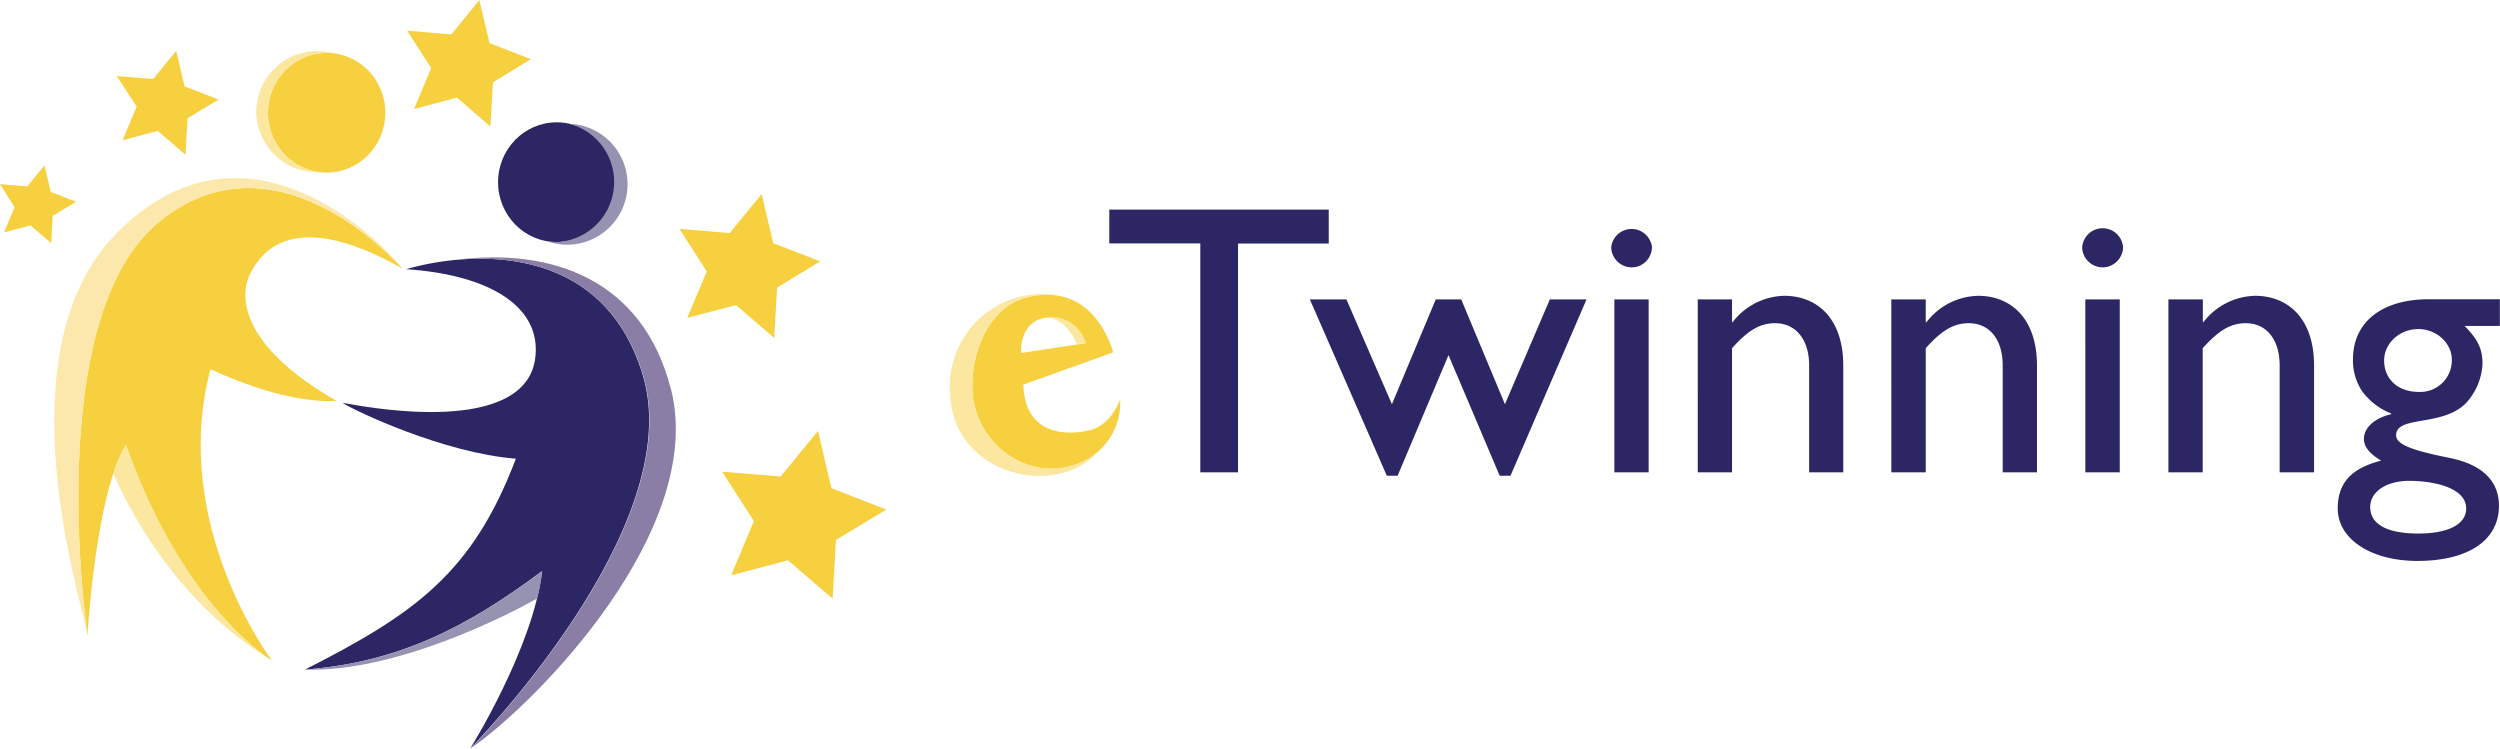 <svg xmlns="http://www.w3.org/2000/svg" fill-rule="evenodd" stroke-linejoin="round" stroke-miterlimit="1.41" clip-rule="evenodd" viewBox="0 0 167 50" width="167" height="50"><g fill-rule="nonzero"><path fill="#f7d03f" d="M74.83 26.67s-.57 1.72-2.04 2.07c-1.48.36-4.33.39-4.43-3.05l6-2.15s-1.15-4.78-5.72-3.69c-3.1.74-4.15 4.97-3.51 7.38.77 2.96 4 4.96 7 3.7 1.7-.7 2.8-2.41 2.7-4.26zM70 21.22c1.97-.17 2.53 1.7 2.53 1.7l-4.32.66s-.18-2.19 1.78-2.37l.01.01z"/><path fill="#fbe79f" d="M72.11 30.92a5 5 0 0 1-5.33-.99 5.28 5.28 0 0 1-1.66-2.7c-.64-2.42.42-6.65 3.51-7.39l.47-.09.13-.02.33-.03h.54c.14 0 .27 0 .4.03l.03-.02a6.17 6.17 0 0 0-7.06 6.63c.2 5.4 7.05 6.98 9.83 3.88-.36.3-.76.53-1.19.7z"/><path fill="#fbe79f" d="M70 21.21h-.1c1.23.1 1.83 1.27 2.03 1.77l.6-.09s-.56-1.85-2.53-1.68z"/><path fill="#2c2664" d="M88.76 16.27H82.7v15.28h-2.52V16.26H74.1V14h14.66v2.27zM100.53 27l3-7h2.45l-5.08 11.78h-.72l-3.42-8.06-3.4 8.06h-.72L87.5 20h2.44l3.04 7 2.93-7h1.7l2.92 7zm8.47-9.14c-.75 0-1.37-.61-1.37-1.36a1.37 1.37 0 0 1 2.72 0c0 .74-.6 1.36-1.35 1.36zm1.13 13.69h-2.29V20h2.29v11.55zm5.56-10.03h.05a4.47 4.47 0 0 1 3.45-1.76c2.19 0 3.94 1.5 3.94 4.66v7.13h-2.28V24.4c0-1.7-.88-2.81-2.27-2.81-1 0-1.8.46-2.88 1.67v8.29h-2.29V20h2.29v1.52zm12.95 0h.05a4.47 4.47 0 0 1 3.45-1.76c2.18 0 3.93 1.5 3.93 4.66v7.13h-2.29V24.4c0-1.7-.87-2.81-2.26-2.81-1 0-1.8.46-2.88 1.67v8.29h-2.3V20h2.3v1.52zm11.82-3.66c-.75 0-1.37-.61-1.37-1.36a1.37 1.37 0 0 1 2.73 0c0 .74-.62 1.36-1.36 1.36zm1.13 13.69h-2.29V20h2.3v11.55zm5.55-10.03h.05a4.47 4.47 0 0 1 3.45-1.76c2.19 0 3.94 1.5 3.94 4.66v7.13h-2.3V24.4c0-1.7-.87-2.81-2.26-2.81-1 0-1.79.46-2.88 1.67v8.29h-2.29V20h2.3v1.52zm19.86.25h-2.37c.9.9 1.2 1.55 1.2 2.53a4.14 4.14 0 0 1-1.08 2.6c-1.55 1.64-4.69.82-4.69 2.18 0 .64 1.2 1.03 3.53 1.5 2.47.49 3.34 1.74 3.34 3.21 0 2.29-2.03 3.68-5.45 3.68-3.11 0-5.32-1.47-5.32-3.5 0-1.7.9-2.69 2.9-3.2-.8-.48-1.15-.94-1.15-1.46 0-.74.72-1.39 1.82-1.64v-.05c-.77-.3-1.43-.81-1.93-1.47a3.69 3.69 0 0 1-.62-2.16c0-2.47 1.93-4 5.05-4h4.76v1.78h.01zm-6.05 10.35c-1.54 0-2.62.72-2.62 1.75 0 1.15 1.13 1.77 3.21 1.77 2.01 0 3.2-.62 3.2-1.67 0-1.47-2.37-1.85-3.79-1.85zm.6-10.14c-1.26 0-2.29.95-2.29 2.1 0 1.25.93 2.1 2.32 2.1h.1c1.16 0 2.1-.95 2.1-2.1v-.06c0-1.11-1.03-2.04-2.24-2.04z"/></g><ellipse cx="37.19" cy="12.17" fill="#2c2664" rx="3.92" ry="4"/><path fill="#9693b2" fill-rule="nonzero" d="M38.04 8.27a4.02 4.02 0 0 1-.85 7.9 3.9 3.9 0 0 1-.7-.07 4.04 4.04 0 1 0 1.55-7.83z"/><ellipse cx="21.82" cy="7.53" fill="#f7d03f" rx="3.92" ry="4"/><path fill="#fbe79f" fill-rule="nonzero" d="M17.9 7.53a3.98 3.98 0 0 1 4.32-3.98 4.06 4.06 0 0 0-5.1 3.9 4.06 4.06 0 0 0 4.04 4.05h.13c-1.95-.3-3.4-2-3.39-3.97z"/><path fill="#f7d03f" fill-rule="nonzero" d="M35.46 3.95L32.93 5.5l-.17 2.95-2.24-1.93-2.86.76 1.14-2.73-1.6-2.5 2.95.25L32.02 0l.68 2.88 2.76 1.07zM14.6 6.65L12.53 7.9l-.14 2.44-1.85-1.6-2.35.63.94-2.25L7.8 5.08l2.43.2 1.54-1.88.56 2.37 2.27.88zm-9.52 6.83l-1.56.94-.1 1.82-1.38-1.18-1.77.46.7-1.68L0 12.3l1.82.15 1.15-1.4.42 1.77 1.7.66zm49.71 3.98l-2.88 1.75-.19 3.37-2.55-2.2-3.26.85 1.3-3.1-1.82-2.84 3.35.28 2.14-2.61.77 3.28 3.14 1.22zm4.41 16.58l-3.36 2.03-.22 3.92-2.98-2.56-3.8 1 1.52-3.62-2.12-3.3 3.91.32 2.49-3.04.9 3.82 3.66 1.43z"/><path fill="#2c2664" fill-rule="nonzero" d="M27.1 17.99c4.05-1.18 13.1-1.99 15.83 7.04C46.03 35.22 31.41 50 31.41 50s4.21-6.72 4.8-11.85c-5.01 3.74-9.56 6.09-15.84 6.58 7.36-3.74 11.2-6.46 14.09-14.09-4.8-.37-10.78-3.2-11.58-3.73 6.93 1.28 12.27.66 12.85-2.83.57-3.49-2.87-5.72-8.63-6.1z"/><path fill="#f7d03f" fill-rule="nonzero" d="M26.88 17.94s-8.27-9.6-16.22-3.15c-7.95 6.46-4.82 27.69-4.82 27.69s.54-9.5 2.57-12.75c3.88 10.99 9.76 14.4 9.76 14.4s-6.87-9.07-4.11-19.47c4.27 1.97 7.04 2.19 8.43 2.13-6.4-3.68-6.57-6.99-5.76-8.54.7-1.33 2.79-4.48 10.15-.31z"/><path fill="#fce8ac" fill-rule="nonzero" d="M10.66 14.79c7.95-6.46 16.22 3.15 16.22 3.15-1.28-1.66-10.4-11.16-19.1-2.35-7.84 7.95-2.24 24.8-1.92 26.9-.01-.01-3.15-21.25 4.8-27.7z"/><path fill="#fbe79f" fill-rule="nonzero" d="M8.42 29.72c-.35.6-.63 1.25-.84 1.91.97 2.27 4.15 8.62 10.56 12.47-.52-.31-6.02-3.9-9.72-14.38z"/><path fill="#8b7ea6" fill-rule="nonzero" d="M44.8 25.94c-1.84-7.17-7.81-9.43-14.4-8.58 4.45-.42 10.4.64 12.55 7.67C46.05 35.22 31.43 50 31.43 50c4.47-3.08 15.8-14.68 13.38-24.06z"/><path fill="#9693b2" fill-rule="nonzero" d="M36.22 38.15c-5.02 3.74-9.56 6.09-15.84 6.58 6.05.2 13.63-3.68 15.51-4.76.15-.6.26-1.2.33-1.82z"/></svg>
